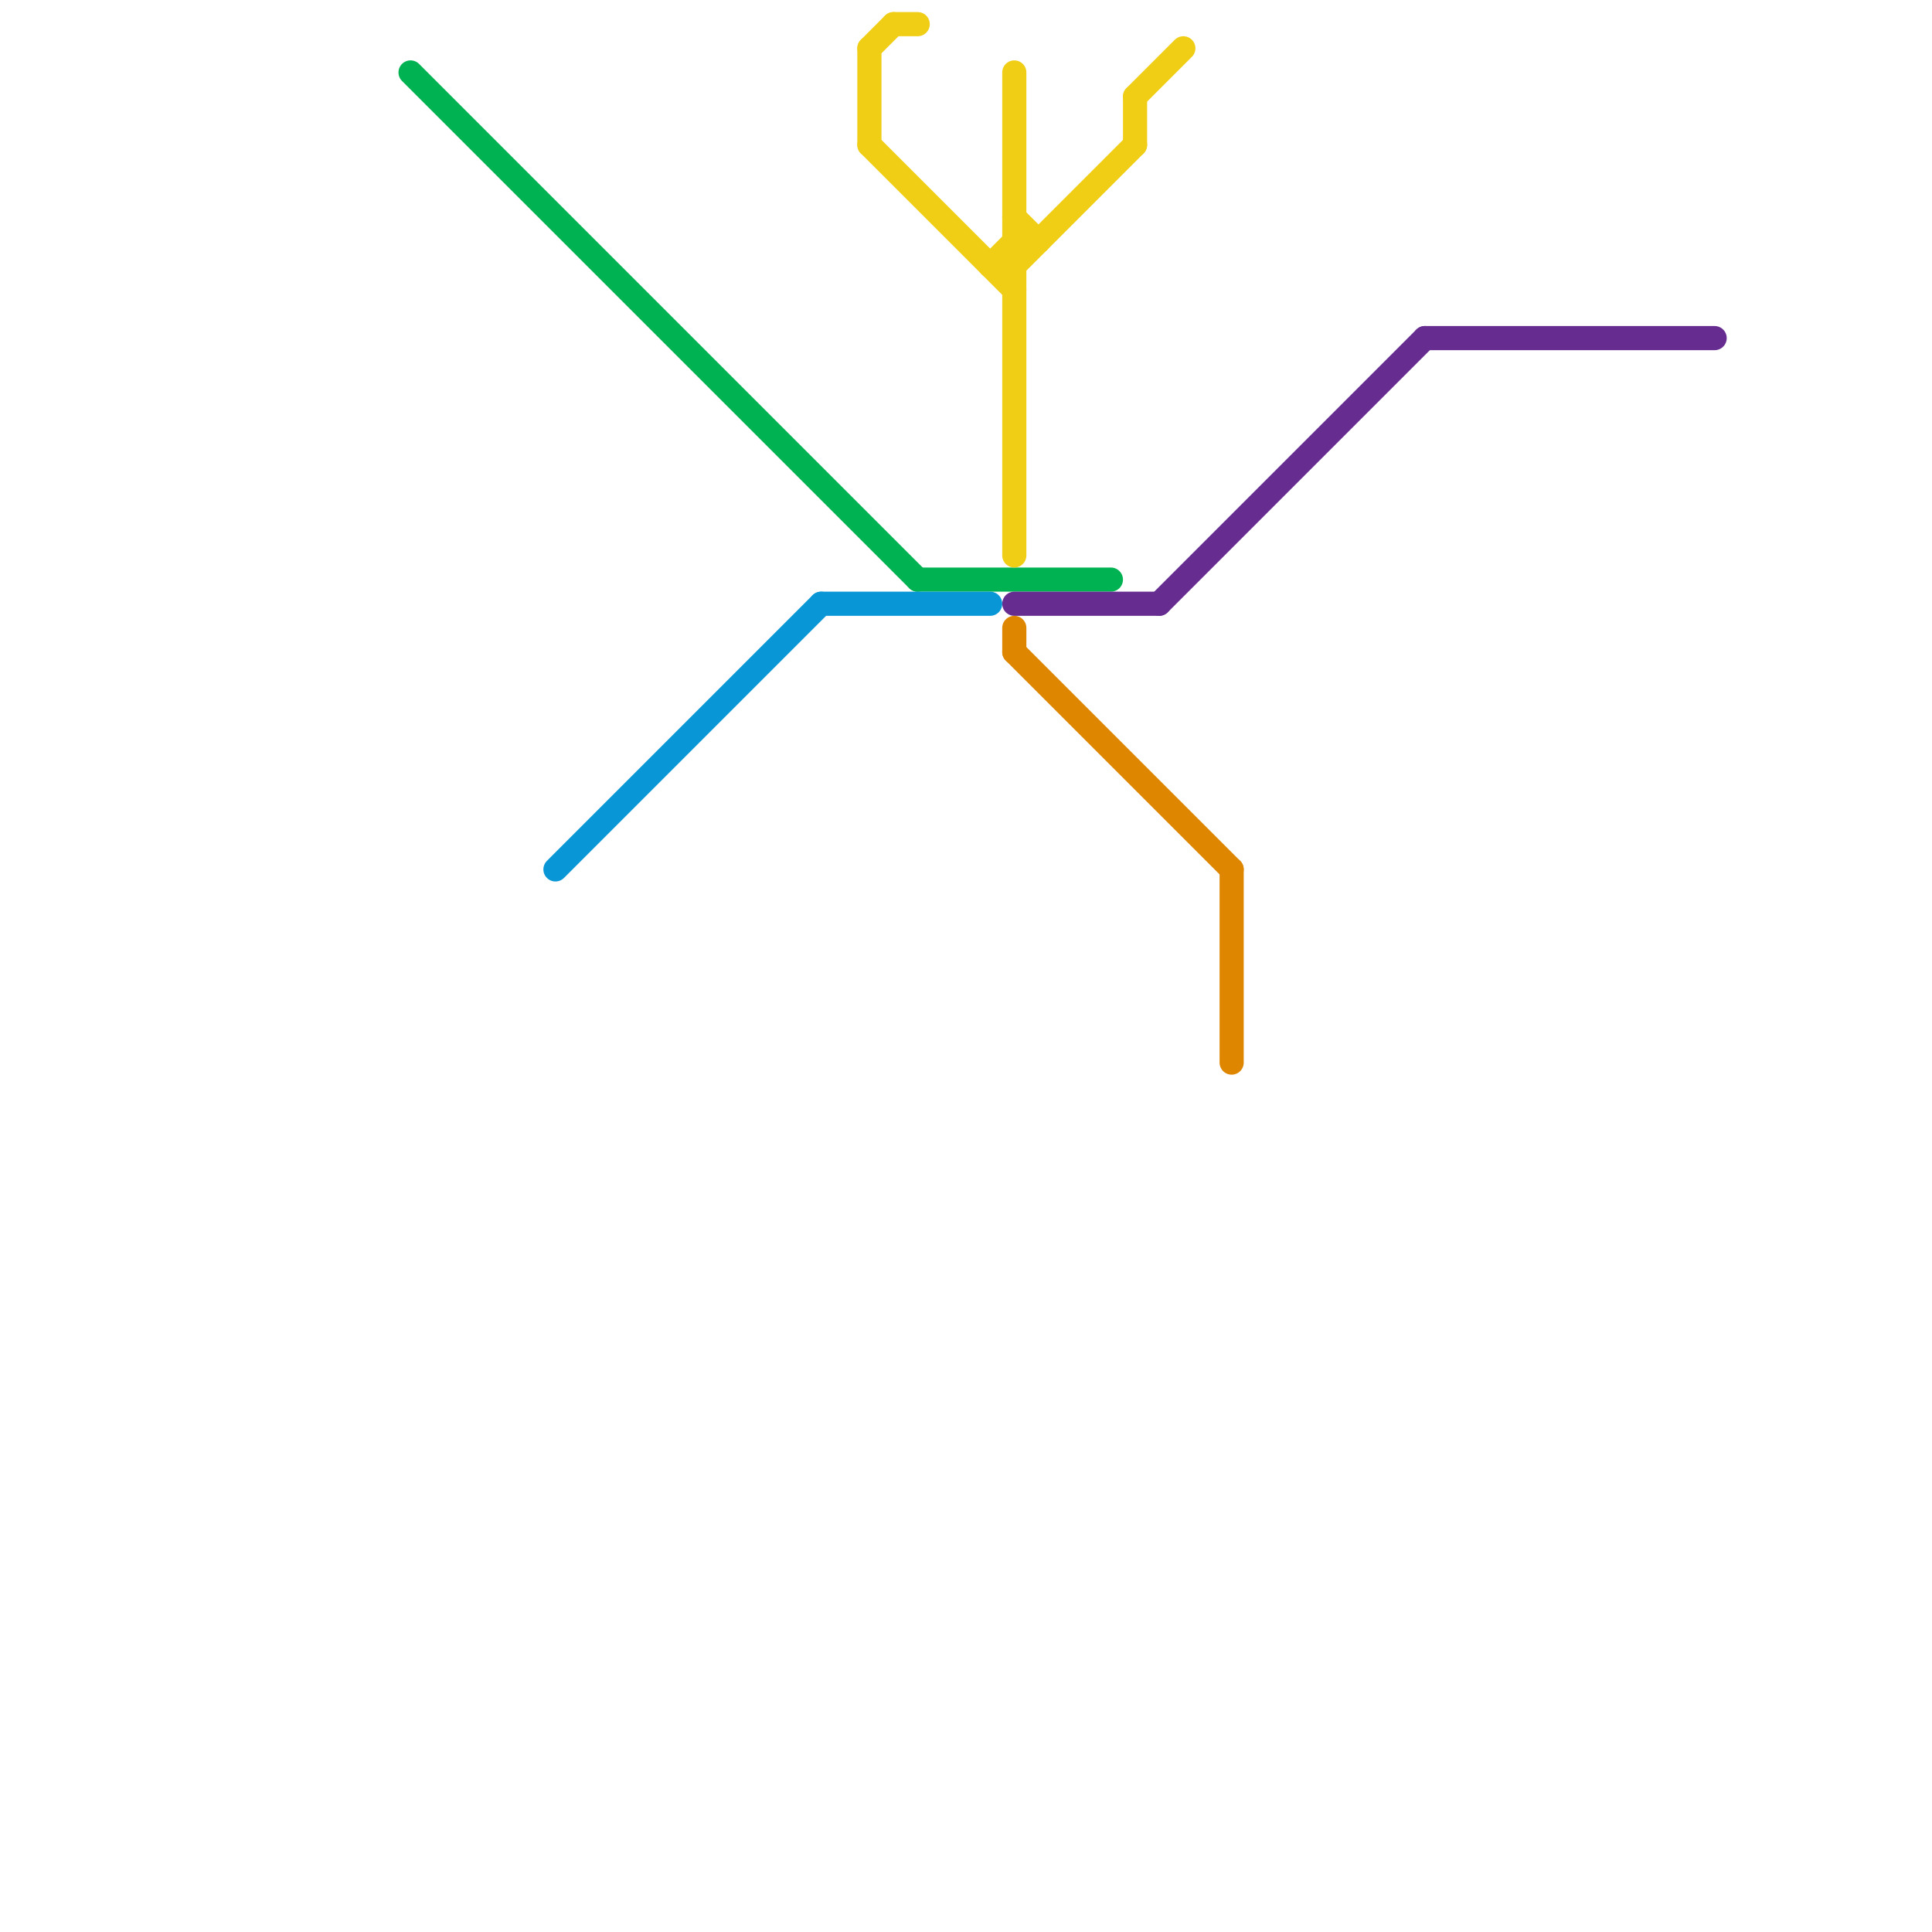 
<svg version="1.1" xmlns="http://www.w3.org/2000/svg" viewBox="0 0 80 80">
<style>text { font: 1px Helvetica; font-weight: 600; white-space: pre; dominant-baseline: central; } line { stroke-width: 1; fill: none; stroke-linecap: round; stroke-linejoin: round; } .c0 { stroke: #00b251 } .c1 { stroke: #0896d7 } .c2 { stroke: #f0ce15 } .c3 { stroke: #662c90 } .c4 { stroke: #df8600 }</style><defs><g id="wm-xf"><circle r="1.2" fill="#000"/><circle r="0.9" fill="#fff"/><circle r="0.6" fill="#000"/><circle r="0.3" fill="#fff"/></g><g id="wm"><circle r="0.6" fill="#000"/><circle r="0.3" fill="#fff"/></g></defs><line class="c0" x1="38" y1="24" x2="46" y2="24"/><line class="c0" x1="17" y1="3" x2="38" y2="24"/><line class="c1" x1="34" y1="25" x2="41" y2="25"/><line class="c1" x1="23" y1="36" x2="34" y2="25"/><line class="c2" x1="47" y1="4" x2="49" y2="2"/><line class="c2" x1="36" y1="6" x2="42" y2="12"/><line class="c2" x1="42" y1="9" x2="43" y2="10"/><line class="c2" x1="41" y1="11" x2="42" y2="10"/><line class="c2" x1="42" y1="11" x2="47" y2="6"/><line class="c2" x1="42" y1="10" x2="43" y2="10"/><line class="c2" x1="37" y1="1" x2="38" y2="1"/><line class="c2" x1="42" y1="3" x2="42" y2="23"/><line class="c2" x1="36" y1="2" x2="37" y2="1"/><line class="c2" x1="36" y1="2" x2="36" y2="6"/><line class="c2" x1="41" y1="11" x2="42" y2="11"/><line class="c2" x1="47" y1="4" x2="47" y2="6"/><line class="c3" x1="59" y1="14" x2="71" y2="14"/><line class="c3" x1="42" y1="25" x2="48" y2="25"/><line class="c3" x1="48" y1="25" x2="59" y2="14"/><line class="c4" x1="51" y1="36" x2="51" y2="44"/><line class="c4" x1="42" y1="26" x2="42" y2="27"/><line class="c4" x1="42" y1="27" x2="51" y2="36"/>
</svg>

